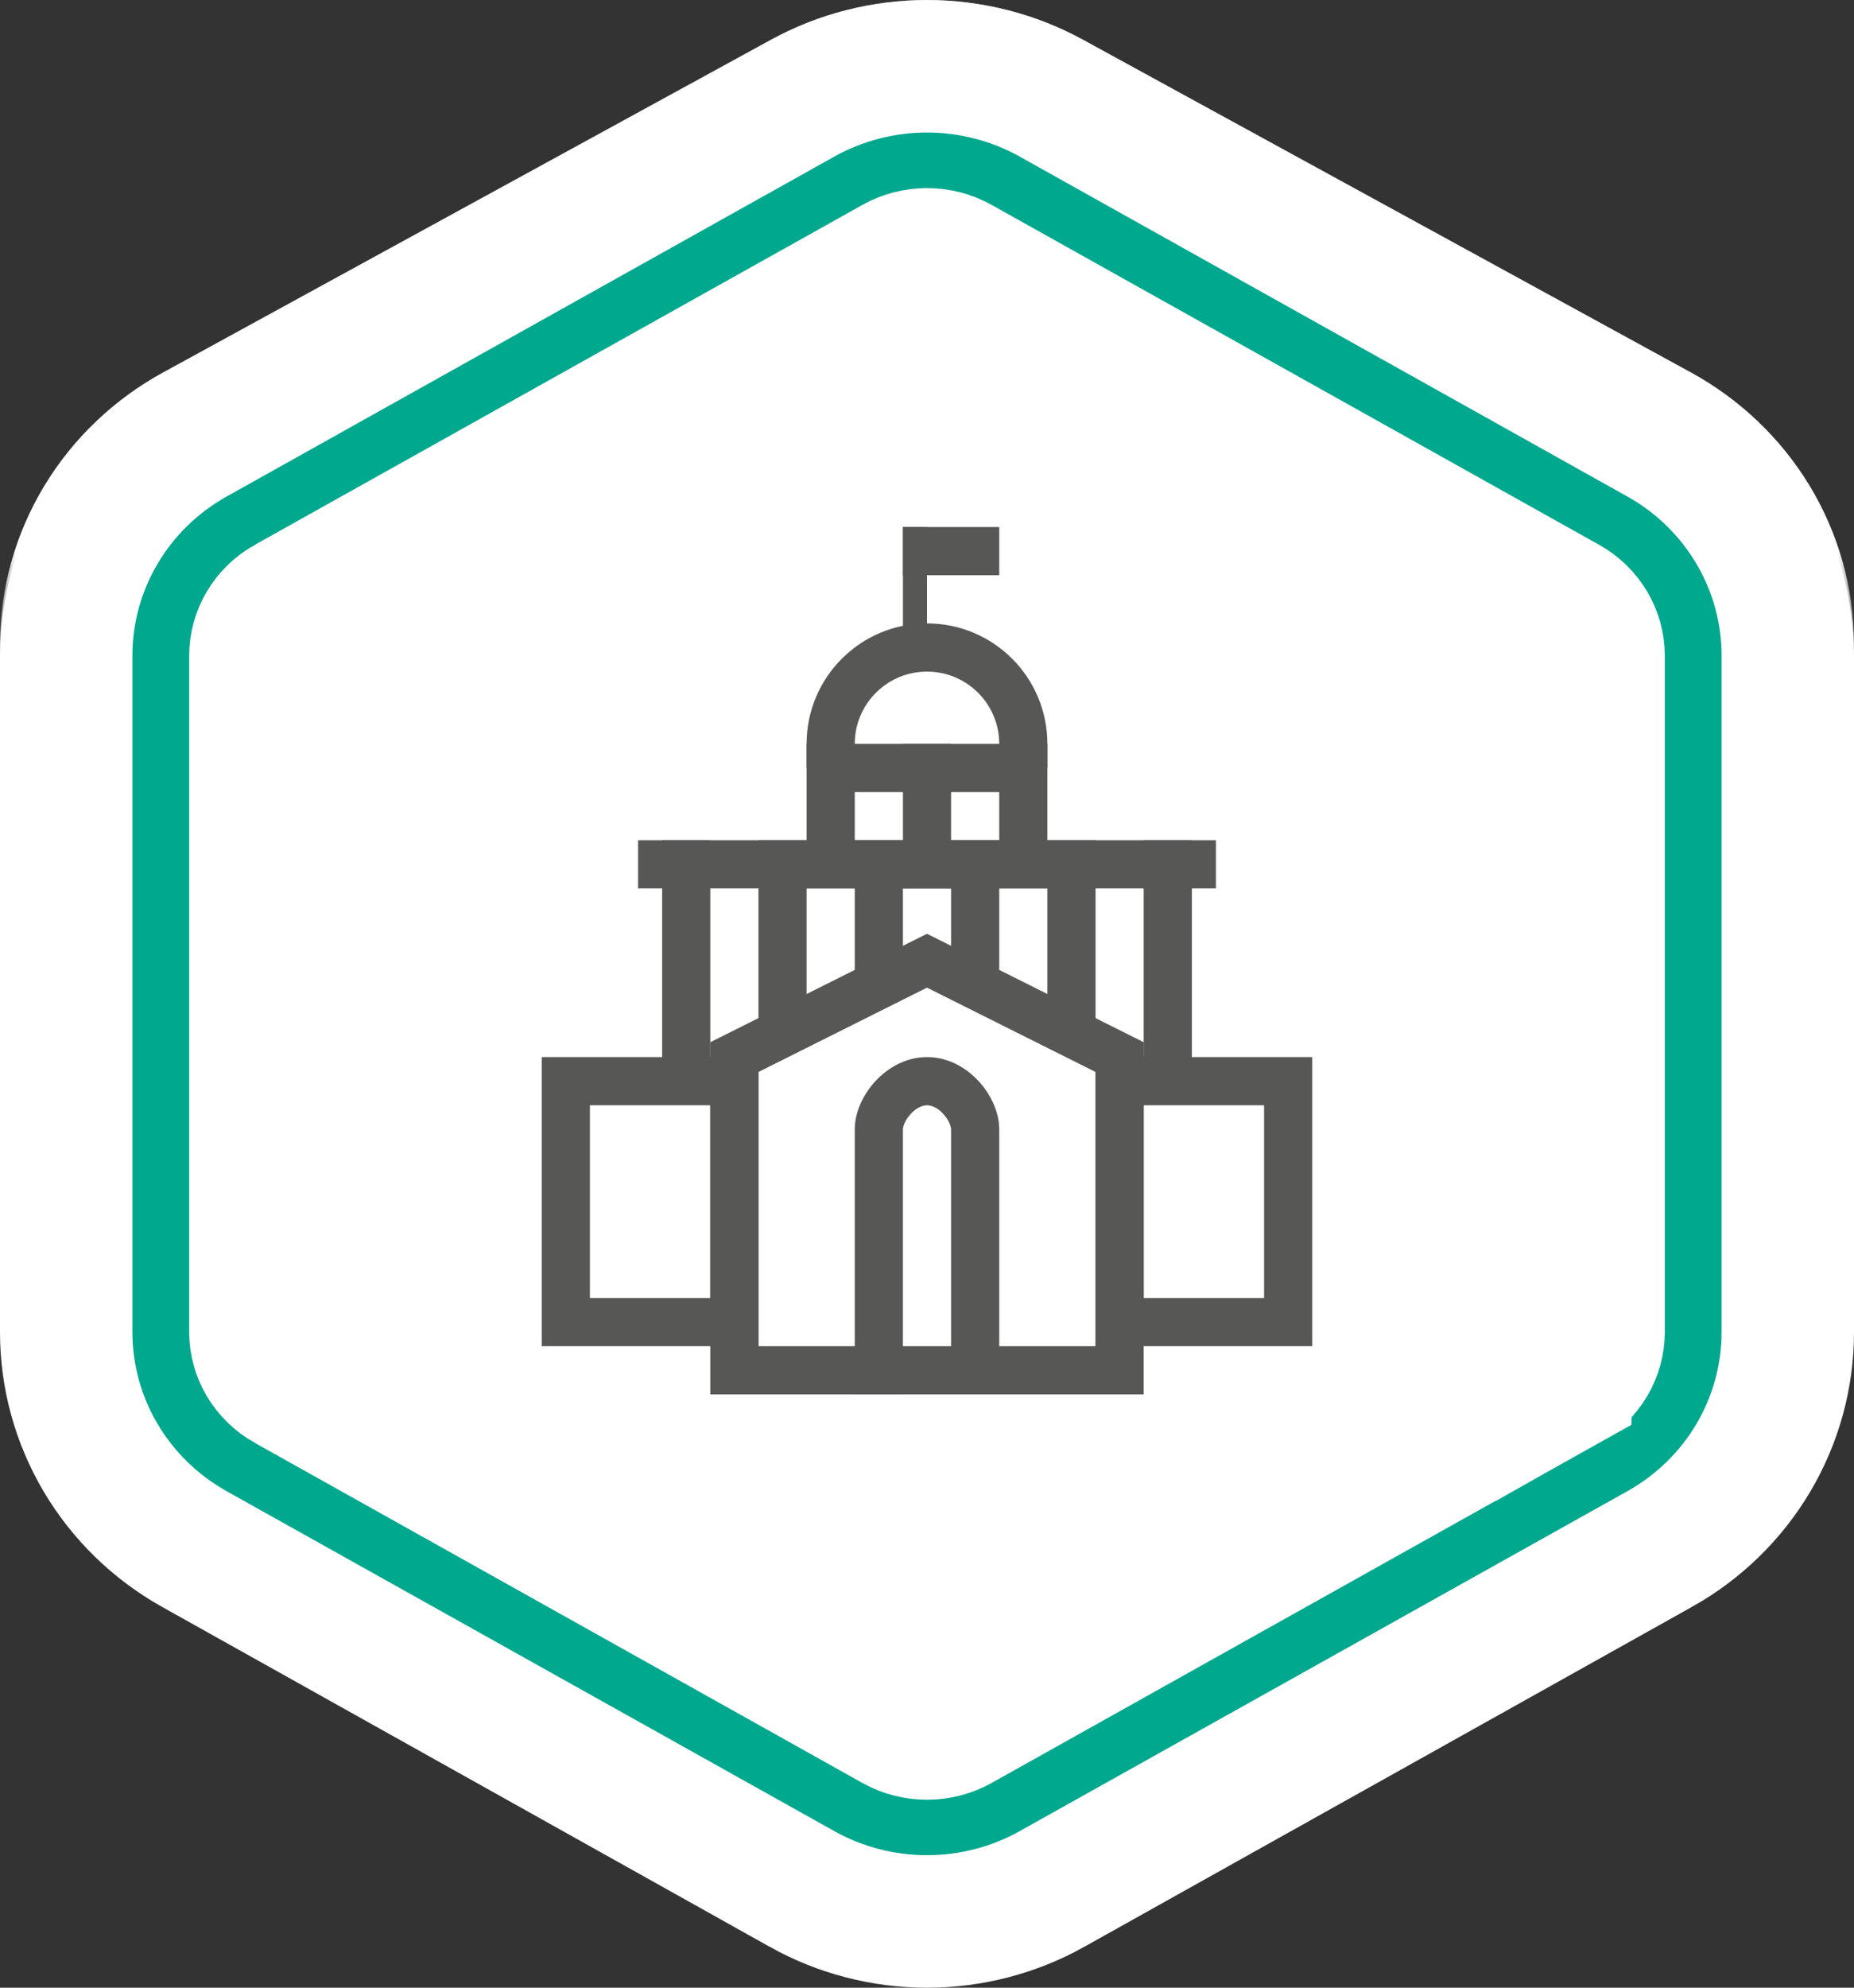 <svg width="56" height="60" viewBox="0 0 56 60" fill="none" xmlns="http://www.w3.org/2000/svg">
<rect x="0" y="0" width="56" height="60" fill="#333333" stroke="none"/>
<mask id="path-1-outside-1_2880_149580" maskUnits="userSpaceOnUse" x="0" y="0" width="56" height="59" fill="black">
<rect fill="white" width="56" height="59"/>
<path d="M4 19.449V39.433C3.999 40.387 4.263 41.324 4.762 42.149C5.262 42.974 5.981 43.658 6.847 44.131L25.197 54.169C26.051 54.636 27.017 54.881 28 54.881C28.983 54.881 29.949 54.636 30.803 54.169L49.154 44.131C50.019 43.658 50.738 42.974 51.238 42.149C51.737 41.324 52 40.386 52 39.433V19.449C52 18.495 51.737 17.558 51.237 16.733C50.738 15.908 50.019 15.225 49.154 14.751L30.803 4.713C29.949 4.246 28.983 4 28 4C27.017 4 26.051 4.246 25.197 4.713L6.847 14.751C5.982 15.224 5.263 15.908 4.763 16.733C4.263 17.558 4 18.495 4 19.449"/>
</mask>
<path d="M4 19.449V39.433C3.999 40.387 4.263 41.324 4.762 42.149C5.262 42.974 5.981 43.658 6.847 44.131L25.197 54.169C26.051 54.636 27.017 54.881 28 54.881C28.983 54.881 29.949 54.636 30.803 54.169L49.154 44.131C50.019 43.658 50.738 42.974 51.238 42.149C51.737 41.324 52 40.386 52 39.433V19.449C52 18.495 51.737 17.558 51.237 16.733C50.738 15.908 50.019 15.225 49.154 14.751L30.803 4.713C29.949 4.246 28.983 4 28 4C27.017 4 26.051 4.246 25.197 4.713L6.847 14.751C5.982 15.224 5.263 15.908 4.763 16.733C4.263 17.558 4 18.495 4 19.449" fill="white"/>
<path d="M4 39.433L8 39.435V39.433H4ZM6.847 44.131L8.766 40.622L8.766 40.621L6.847 44.131ZM25.197 54.169L27.117 50.66L27.117 50.659L25.197 54.169ZM28 54.881V50.881V54.881ZM30.803 54.169L28.883 50.659L28.883 50.66L30.803 54.169ZM49.154 44.131L51.074 47.64L51.075 47.64L49.154 44.131ZM52 39.433H48V39.435L52 39.433ZM52 19.449L48 19.448V19.449H52ZM49.154 14.751L51.075 11.242L51.074 11.242L49.154 14.751ZM30.803 4.713L28.883 8.222L28.883 8.222L30.803 4.713ZM28 4V0V4ZM25.197 4.713L27.117 8.222L27.117 8.222L25.197 4.713ZM6.847 14.751L8.766 18.261L8.766 18.26L6.847 14.751ZM7.15256e-07 19.449V39.433H8V19.449H7.15256e-07ZM1.43051e-06 39.431C-0.001 41.125 0.467 42.778 1.341 44.222L8.184 40.076C8.058 39.869 8 39.649 8 39.435L1.43051e-06 39.431ZM1.341 44.222C2.215 45.663 3.458 46.837 4.927 47.641L8.766 40.621C8.505 40.479 8.31 40.285 8.184 40.076L1.341 44.222ZM4.927 47.64L23.278 57.678L27.117 50.659L8.766 40.622L4.927 47.64ZM23.277 57.678C24.726 58.47 26.353 58.881 28 58.881V50.881C27.681 50.881 27.376 50.801 27.117 50.66L23.277 57.678ZM28 58.881C29.647 58.881 31.274 58.47 32.723 57.678L28.883 50.66C28.624 50.801 28.319 50.881 28 50.881V58.881ZM32.722 57.678L51.074 47.64L47.235 40.622L28.883 50.659L32.722 57.678ZM51.075 47.64C52.543 46.836 53.786 45.663 54.659 44.221L47.816 40.076C47.69 40.285 47.495 40.479 47.234 40.622L51.075 47.64ZM54.659 44.221C55.533 42.778 56.001 41.125 56 39.431L48 39.435C48 39.648 47.942 39.869 47.816 40.076L54.659 44.221ZM56 39.433V19.449H48V39.433H56ZM56 19.45C56 17.756 55.532 16.103 54.659 14.661L47.816 18.806C47.942 19.013 48 19.234 48 19.448L56 19.45ZM54.659 14.661C53.785 13.22 52.543 12.046 51.075 11.242L47.233 18.26C47.495 18.403 47.69 18.597 47.816 18.806L54.659 14.661ZM51.074 11.242L32.722 1.203L28.883 8.222L47.235 18.261L51.074 11.242ZM32.723 1.204C31.274 0.411 29.647 0 28 0V8C28.319 8 28.624 8.08 28.883 8.222L32.723 1.204ZM28 0C26.353 0 24.726 0.411 23.277 1.204L27.117 8.222C27.376 8.08 27.681 8 28 8V0ZM23.277 1.204L4.927 11.242L8.766 18.26L27.117 8.222L23.277 1.204ZM4.927 11.242C3.458 12.045 2.215 13.219 1.342 14.66L8.184 18.806C8.31 18.598 8.505 18.403 8.766 18.261L4.927 11.242ZM1.342 14.66C0.467 16.103 -0.001 17.756 9.53674e-07 19.45L8 19.447C8 19.234 8.058 19.013 8.184 18.806L1.342 14.66Z" fill="white" mask="url(#path-1-outside-1_2880_149580)"/>
<path d="M54 40.212C54 40.212 54 40.212 54 40.213C54 41.548 53.639 42.858 52.958 44.008C52.276 45.157 51.3 46.105 50.131 46.759L50.13 46.759L31.779 57.018L31.779 57.019C30.625 57.663 29.323 58.001 28 58.001C26.677 58.001 25.375 57.663 24.221 57.019L24.221 57.018L5.87 46.759L5.87 46.759C4.701 46.105 3.724 45.158 3.042 44.008C2.36 42.858 2 41.548 2 40.213V19.79C2 19.79 2 19.789 2 19.789C1.999 18.453 2.36 17.144 3.042 15.994C3.723 14.844 4.7 13.896 5.87 13.242L5.87 13.242L24.221 2.983L24.222 2.982C25.375 2.338 26.677 2.001 28 2L28 2C29.323 2.001 30.625 2.338 31.778 2.982L31.779 2.983L50.13 13.242L50.131 13.242C51.3 13.896 52.277 14.844 52.958 15.994C53.64 17.144 54 18.453 54 19.789V40.212ZM54 40.212V19.79V40.212ZM48.286 19.791V40.21C48.285 40.528 48.199 40.843 48.033 41.124C47.867 41.404 47.624 41.642 47.327 41.809L48.286 19.791ZM48.286 19.791C48.285 19.473 48.199 19.158 48.033 18.877C47.866 18.596 47.624 18.358 47.325 18.191C47.325 18.191 47.325 18.191 47.325 18.191L28.976 7.931C28.976 7.931 28.976 7.931 28.976 7.931C28.681 7.766 28.345 7.678 28 7.678C27.655 7.678 27.319 7.766 27.024 7.931C27.024 7.931 27.024 7.931 27.024 7.931L8.675 18.191C8.675 18.191 8.675 18.191 8.674 18.191C8.376 18.358 8.134 18.596 7.967 18.877C7.801 19.158 7.715 19.473 7.714 19.791V40.211C7.715 40.529 7.801 40.844 7.967 41.124C8.134 41.404 8.376 41.642 8.674 41.81C8.674 41.81 8.675 41.81 8.675 41.81L27.023 52.074C27.318 52.238 27.655 52.327 28 52.327C28.345 52.327 28.682 52.238 28.977 52.074L47.325 41.81L48.286 19.791Z" fill="#00A88E" stroke="white" stroke-width="4"/>
<path d="M28 15.909H27.273V19.545H28V15.909Z" fill="#575756"/>
<path d="M30.182 15.909H27.273V17.364H30.182V15.909Z" fill="#575756"/>
<path fill-rule="evenodd" clip-rule="evenodd" d="M28 20.273C26.795 20.273 25.818 21.249 25.818 22.454V23.182H24.363V22.454C24.363 20.446 25.991 18.818 28 18.818C30.008 18.818 31.636 20.446 31.636 22.454V23.182H30.182V22.454C30.182 21.249 29.205 20.273 28 20.273Z" fill="#575756"/>
<path fill-rule="evenodd" clip-rule="evenodd" d="M24.363 22.454H31.636V26.818H24.363V22.454ZM25.818 23.909V25.364H30.182V23.909H25.818Z" fill="#575756"/>
<path fill-rule="evenodd" clip-rule="evenodd" d="M28.727 22.454V26.818H27.273V22.454H28.727Z" fill="#575756"/>
<path fill-rule="evenodd" clip-rule="evenodd" d="M16.363 31.909H22.909V40.636H16.363V31.909ZM17.818 33.364V39.182H21.454V33.364H17.818Z" fill="#575756"/>
<path fill-rule="evenodd" clip-rule="evenodd" d="M33.091 31.909H39.636V40.636H33.091V31.909ZM34.545 33.364V39.182H38.182V33.364H34.545Z" fill="#575756"/>
<path fill-rule="evenodd" clip-rule="evenodd" d="M19.273 25.364L36.727 25.364V26.818L19.273 26.818V25.364Z" fill="#575756"/>
<path fill-rule="evenodd" clip-rule="evenodd" d="M21.454 25.364V32.636H20V25.364H21.454Z" fill="#575756"/>
<path fill-rule="evenodd" clip-rule="evenodd" d="M24.363 25.364V31.182H22.909V25.364H24.363Z" fill="#575756"/>
<path fill-rule="evenodd" clip-rule="evenodd" d="M27.273 25.364V29.727H25.818V25.364H27.273Z" fill="#575756"/>
<path fill-rule="evenodd" clip-rule="evenodd" d="M30.182 25.364V29.727H28.727V25.364H30.182Z" fill="#575756"/>
<path fill-rule="evenodd" clip-rule="evenodd" d="M33.091 25.364V31.182H31.636V25.364H33.091Z" fill="#575756"/>
<path fill-rule="evenodd" clip-rule="evenodd" d="M36 25.364V32.636H34.545V25.364H36Z" fill="#575756"/>
<path fill-rule="evenodd" clip-rule="evenodd" d="M28 28.187L34.545 31.46V42.091H21.454V31.46L28 28.187ZM22.909 32.359V40.636H33.091V32.359L28 29.813L22.909 32.359Z" fill="#575756"/>
<path fill-rule="evenodd" clip-rule="evenodd" d="M27.508 33.625C27.331 33.817 27.273 34.013 27.273 34.091V42.091H25.818V34.091C25.818 33.552 26.087 33.021 26.438 32.639C26.797 32.25 27.342 31.909 28 31.909C28.663 31.909 29.209 32.252 29.567 32.644C29.916 33.026 30.182 33.557 30.182 34.091V42.057H28.727V34.091C28.727 34.014 28.669 33.818 28.493 33.626C28.326 33.442 28.144 33.364 28 33.364C27.86 33.364 27.677 33.441 27.508 33.625Z" fill="#575756"/>
</svg>